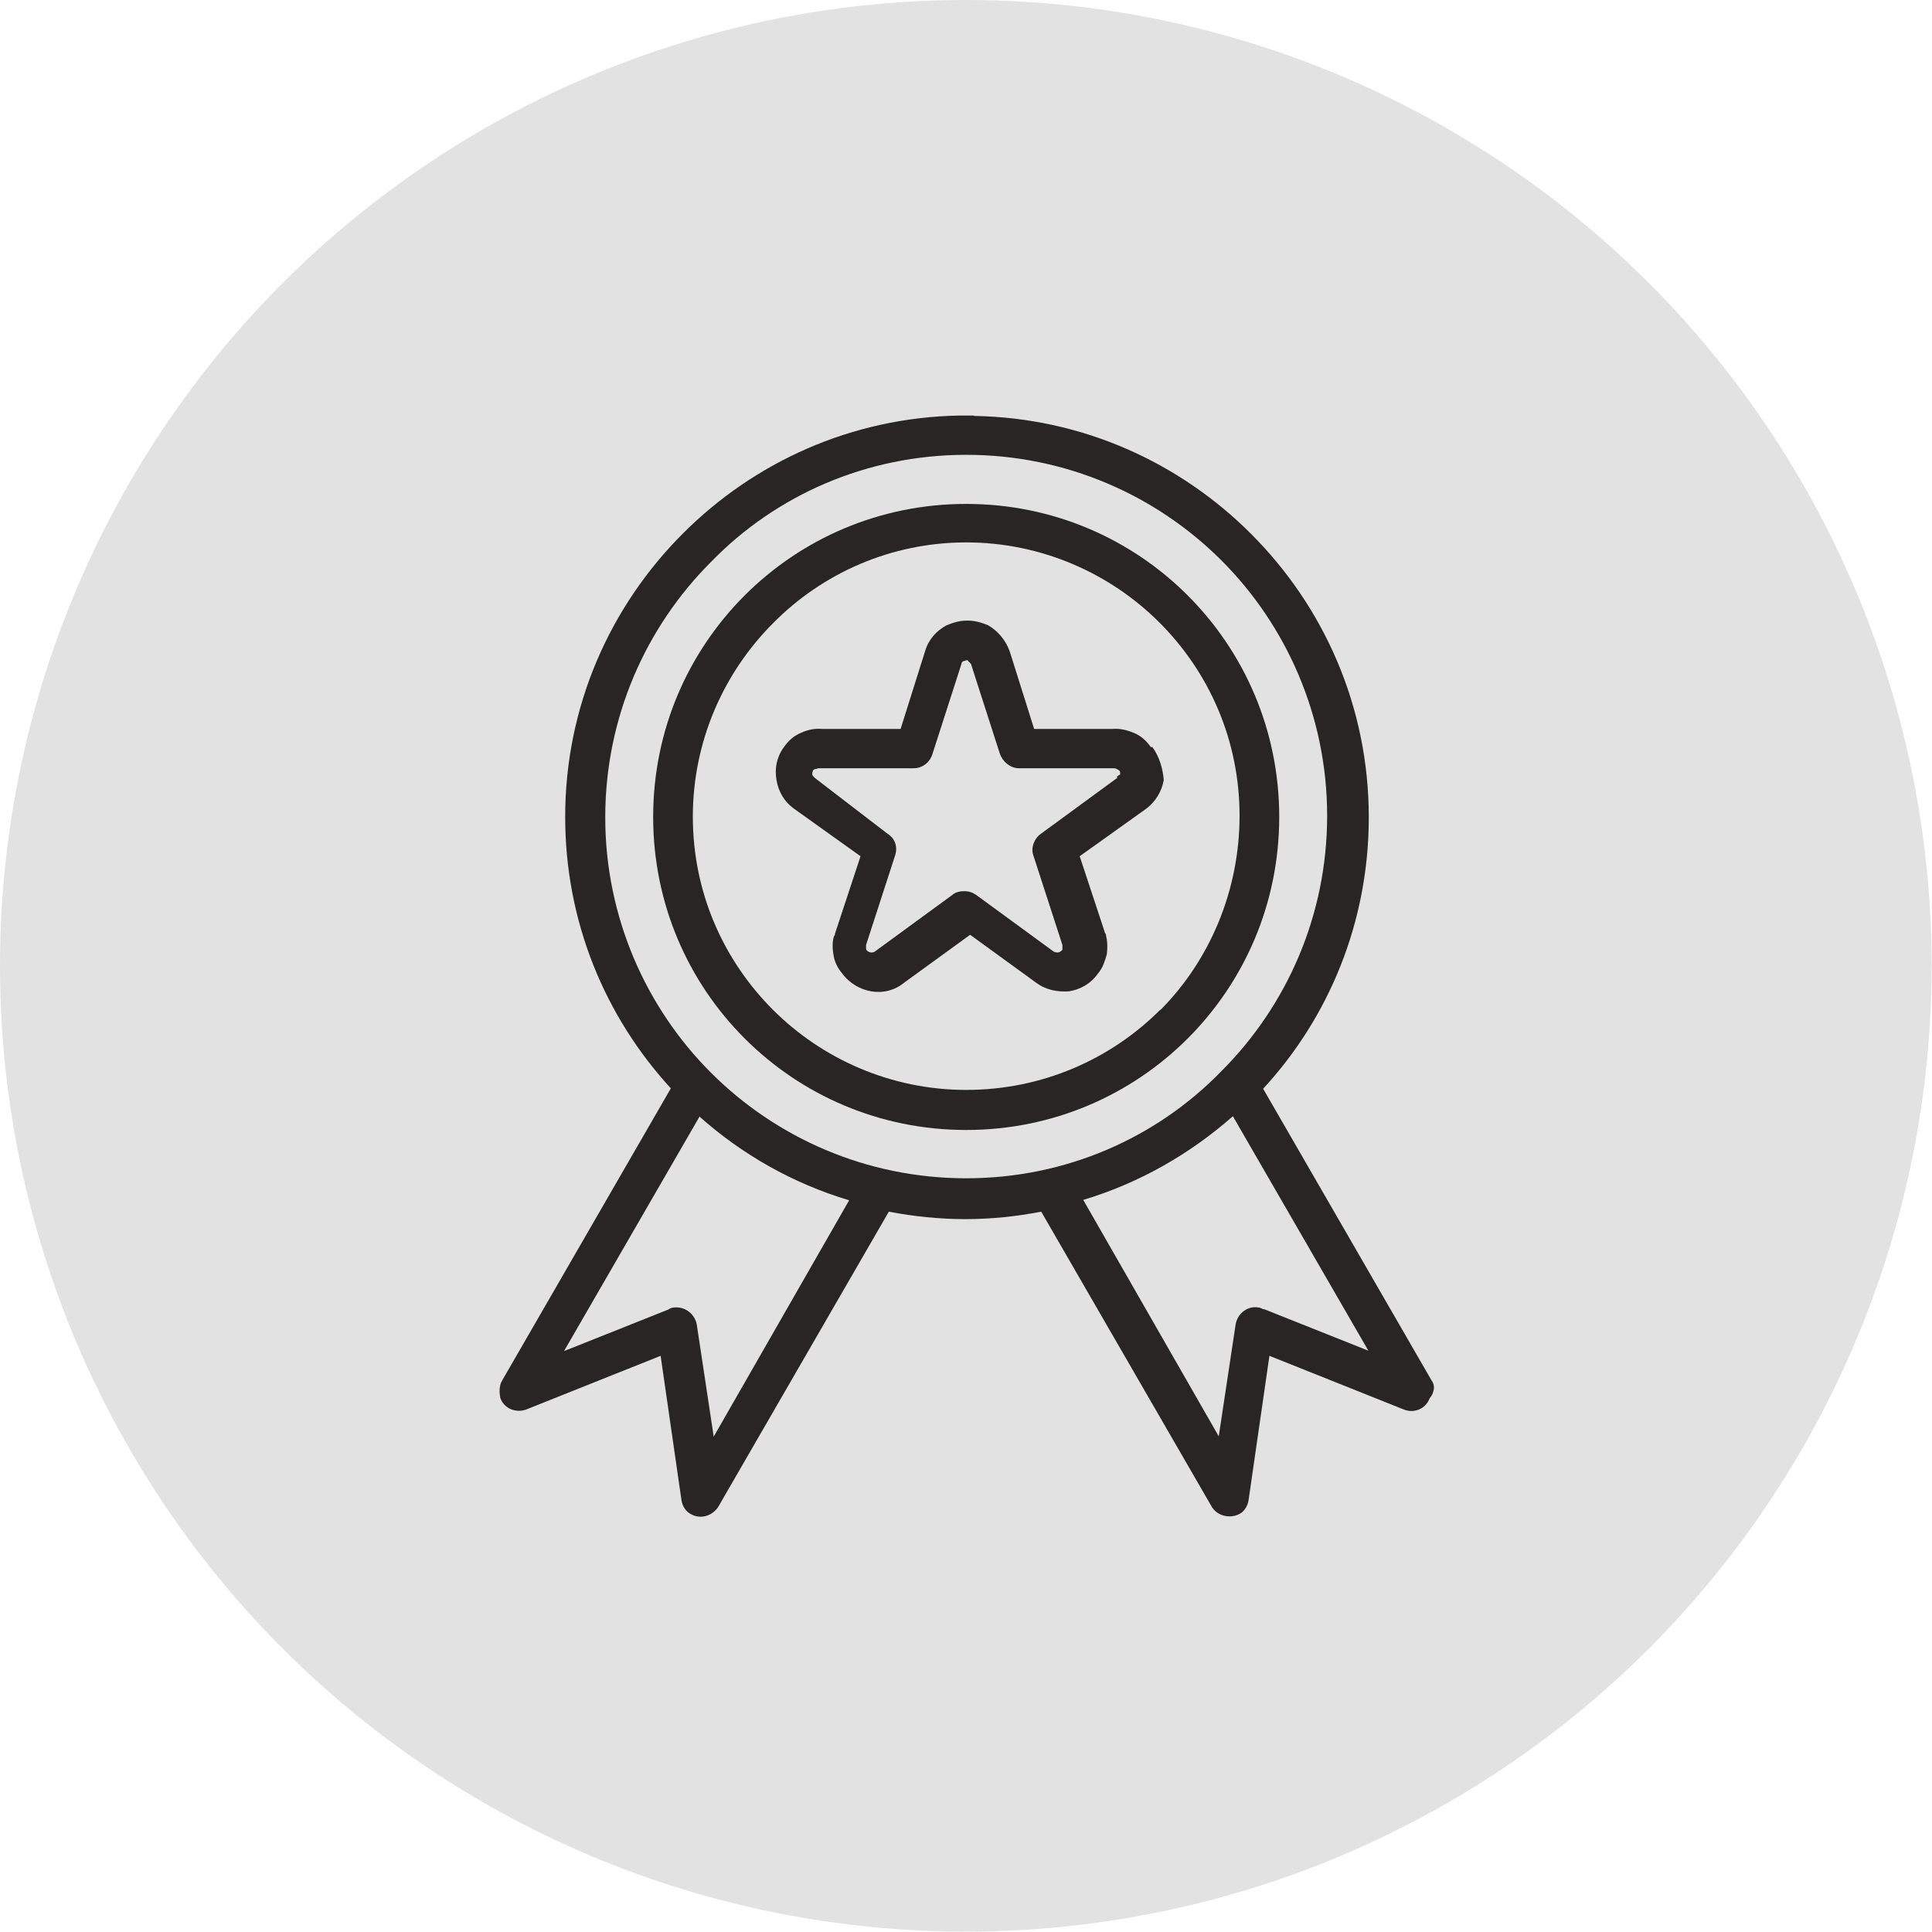 <?xml version="1.0" encoding="UTF-8"?> <!-- Creator: CorelDRAW X5 --> <svg xmlns="http://www.w3.org/2000/svg" xmlns:xlink="http://www.w3.org/1999/xlink" xml:space="preserve" width="210mm" height="210mm" style="shape-rendering:geometricPrecision; text-rendering:geometricPrecision; image-rendering:optimizeQuality; fill-rule:evenodd; clip-rule:evenodd" viewBox="0 0 4919 4919"> <defs> <style type="text/css"> <![CDATA[ .fil0 {fill:#E2E2E2} .fil1 {fill:#292525;fill-rule:nonzero} ]]> </style> </defs> <g id="Слой_x0020_1">  <circle class="fil0" cx="2459" cy="2459" r="2459"></circle> <g id="_222803472"> <path class="fil1" d="M3218 3334c-5,-2 -10,-5 -14,-5 -26,-5 -53,14 -58,43l-43 285 -345 -602c144,-43 273,-118 381,-213l345 597 -266 -106zm-740 -2276l-35 0c-276,5 -523,119 -704,300 -185,185 -300,439 -300,722 0,266 101,508 269,691l-429 743c-5,8 -7,17 -7,28l0 1c0,6 1,11 2,17 10,26 38,38 65,29l343 -137 53 367 0 0c2,14 10,29 24,36 24,14 55,5 70,-19l434 -751c62,12 130,19 194,19l0 0c67,0 132,-7 194,-19l434 751c14,24 46,31 70,19 14,-7 22,-22 24,-36l0 0 53 -367 343 137c26,10 55,-2 65,-29 8,-9 10,-18 11,-26l0 0c0,-7 -2,-14 -6,-19l-429 -743c168,-182 269,-425 269,-691 0,-283 -115,-537 -300,-722 -181,-181 -428,-295 -704,-300zm-18 1942l0 0c-254,0 -484,-103 -650,-269 -165,-165 -269,-396 -269,-650 0,-254 103,-484 269,-650 165,-170 396,-273 650,-273l0 0c254,0 484,103 650,269 165,165 269,396 269,650 0,254 -103,484 -269,650 -165,170 -396,273 -650,273zm-643 657l-43 -285c-5,-26 -29,-46 -58,-43 -5,0 -10,2 -14,5l-266 106 345 -597c108,96 237,170 381,213l-345 602z"></path> <path class="fil1" d="M2846 1979l-2 2 -194 142 0 0c-17,12 -26,36 -19,55l74 228 0 2c0,2 0,5 0,7 0,2 0,5 -2,5 -2,2 -5,5 -10,5 -2,0 -7,0 -10,-2l-197 -144c-10,-7 -19,-10 -31,-10l0 0c-10,0 -22,2 -31,10l-197 144c-2,2 -7,2 -10,2 -2,0 -7,-2 -10,-5 -2,-2 -2,-5 -2,-5 0,-2 0,-5 0,-7l0 -2 74 -228c7,-22 0,-43 -19,-55l0 0 -185 -142 -2 -2c-2,-2 -5,-5 -5,-7 0,-2 0,-7 2,-10 0,0 0,-2 2,-2 2,-2 2,-2 5,-2l0 0c2,0 5,-2 7,-2 2,0 5,0 7,0l235 0c22,0 41,-14 48,-36l0 0 74 -230 0 0c0,-2 2,-7 7,-7 2,0 5,-2 5,-2 2,0 5,0 5,2 2,2 5,5 7,7l0 0 74 230 0 0c7,19 26,36 48,36l235 0c2,0 5,0 7,0 2,0 5,0 7,2l0 0c2,0 2,2 5,2 0,0 0,2 2,2 2,2 2,5 2,10 -5,2 -7,5 -10,7zm84 -77c-12,-17 -26,-29 -43,-36l0 0c-17,-7 -36,-12 -55,-10l-199 0 -62 -197 0 0c-10,-29 -31,-53 -55,-67 -17,-7 -34,-12 -53,-12l0 0c-19,0 -36,5 -53,12 -26,14 -46,36 -55,67l0 0 -62 197 -199 0 0 0c-19,-2 -38,2 -55,10l0 0c-17,7 -31,19 -43,36l0 0c-19,26 -24,55 -19,84 5,29 19,55 46,74l0 0 168 120 -65 197 0 0c0,2 0,5 -2,5 -5,14 -5,31 -2,48 2,17 10,34 22,48 19,26 46,41 74,46 29,5 60,-2 84,-22l168 -122 168 122c26,19 55,24 84,22 29,-5 55,-19 74,-46 12,-14 17,-31 22,-48 2,-17 2,-31 -2,-48 0,-2 0,-5 -2,-5l0 0 -65 -197 168 -120 0 0c26,-19 41,-46 46,-74 -2,-26 -10,-58 -29,-84l0 0z"></path> <path class="fil1" d="M2954 2571c-127,127 -302,204 -494,204l0 0c-192,0 -367,-79 -492,-204 -127,-127 -204,-300 -204,-492 0,-192 79,-367 204,-492 125,-127 300,-206 492,-206l0 0c192,0 367,79 492,204 127,127 204,300 204,492 0,192 -77,369 -201,494zm70 -1055c-144,-144 -343,-233 -564,-233l0 0c-221,0 -420,89 -564,233 -144,144 -233,343 -233,564 0,221 89,420 233,564 144,144 343,233 564,233l0 0c221,0 420,-89 564,-233 144,-144 233,-343 233,-564 0,-221 -89,-420 -233,-564z"></path> </g> </g> </svg> 